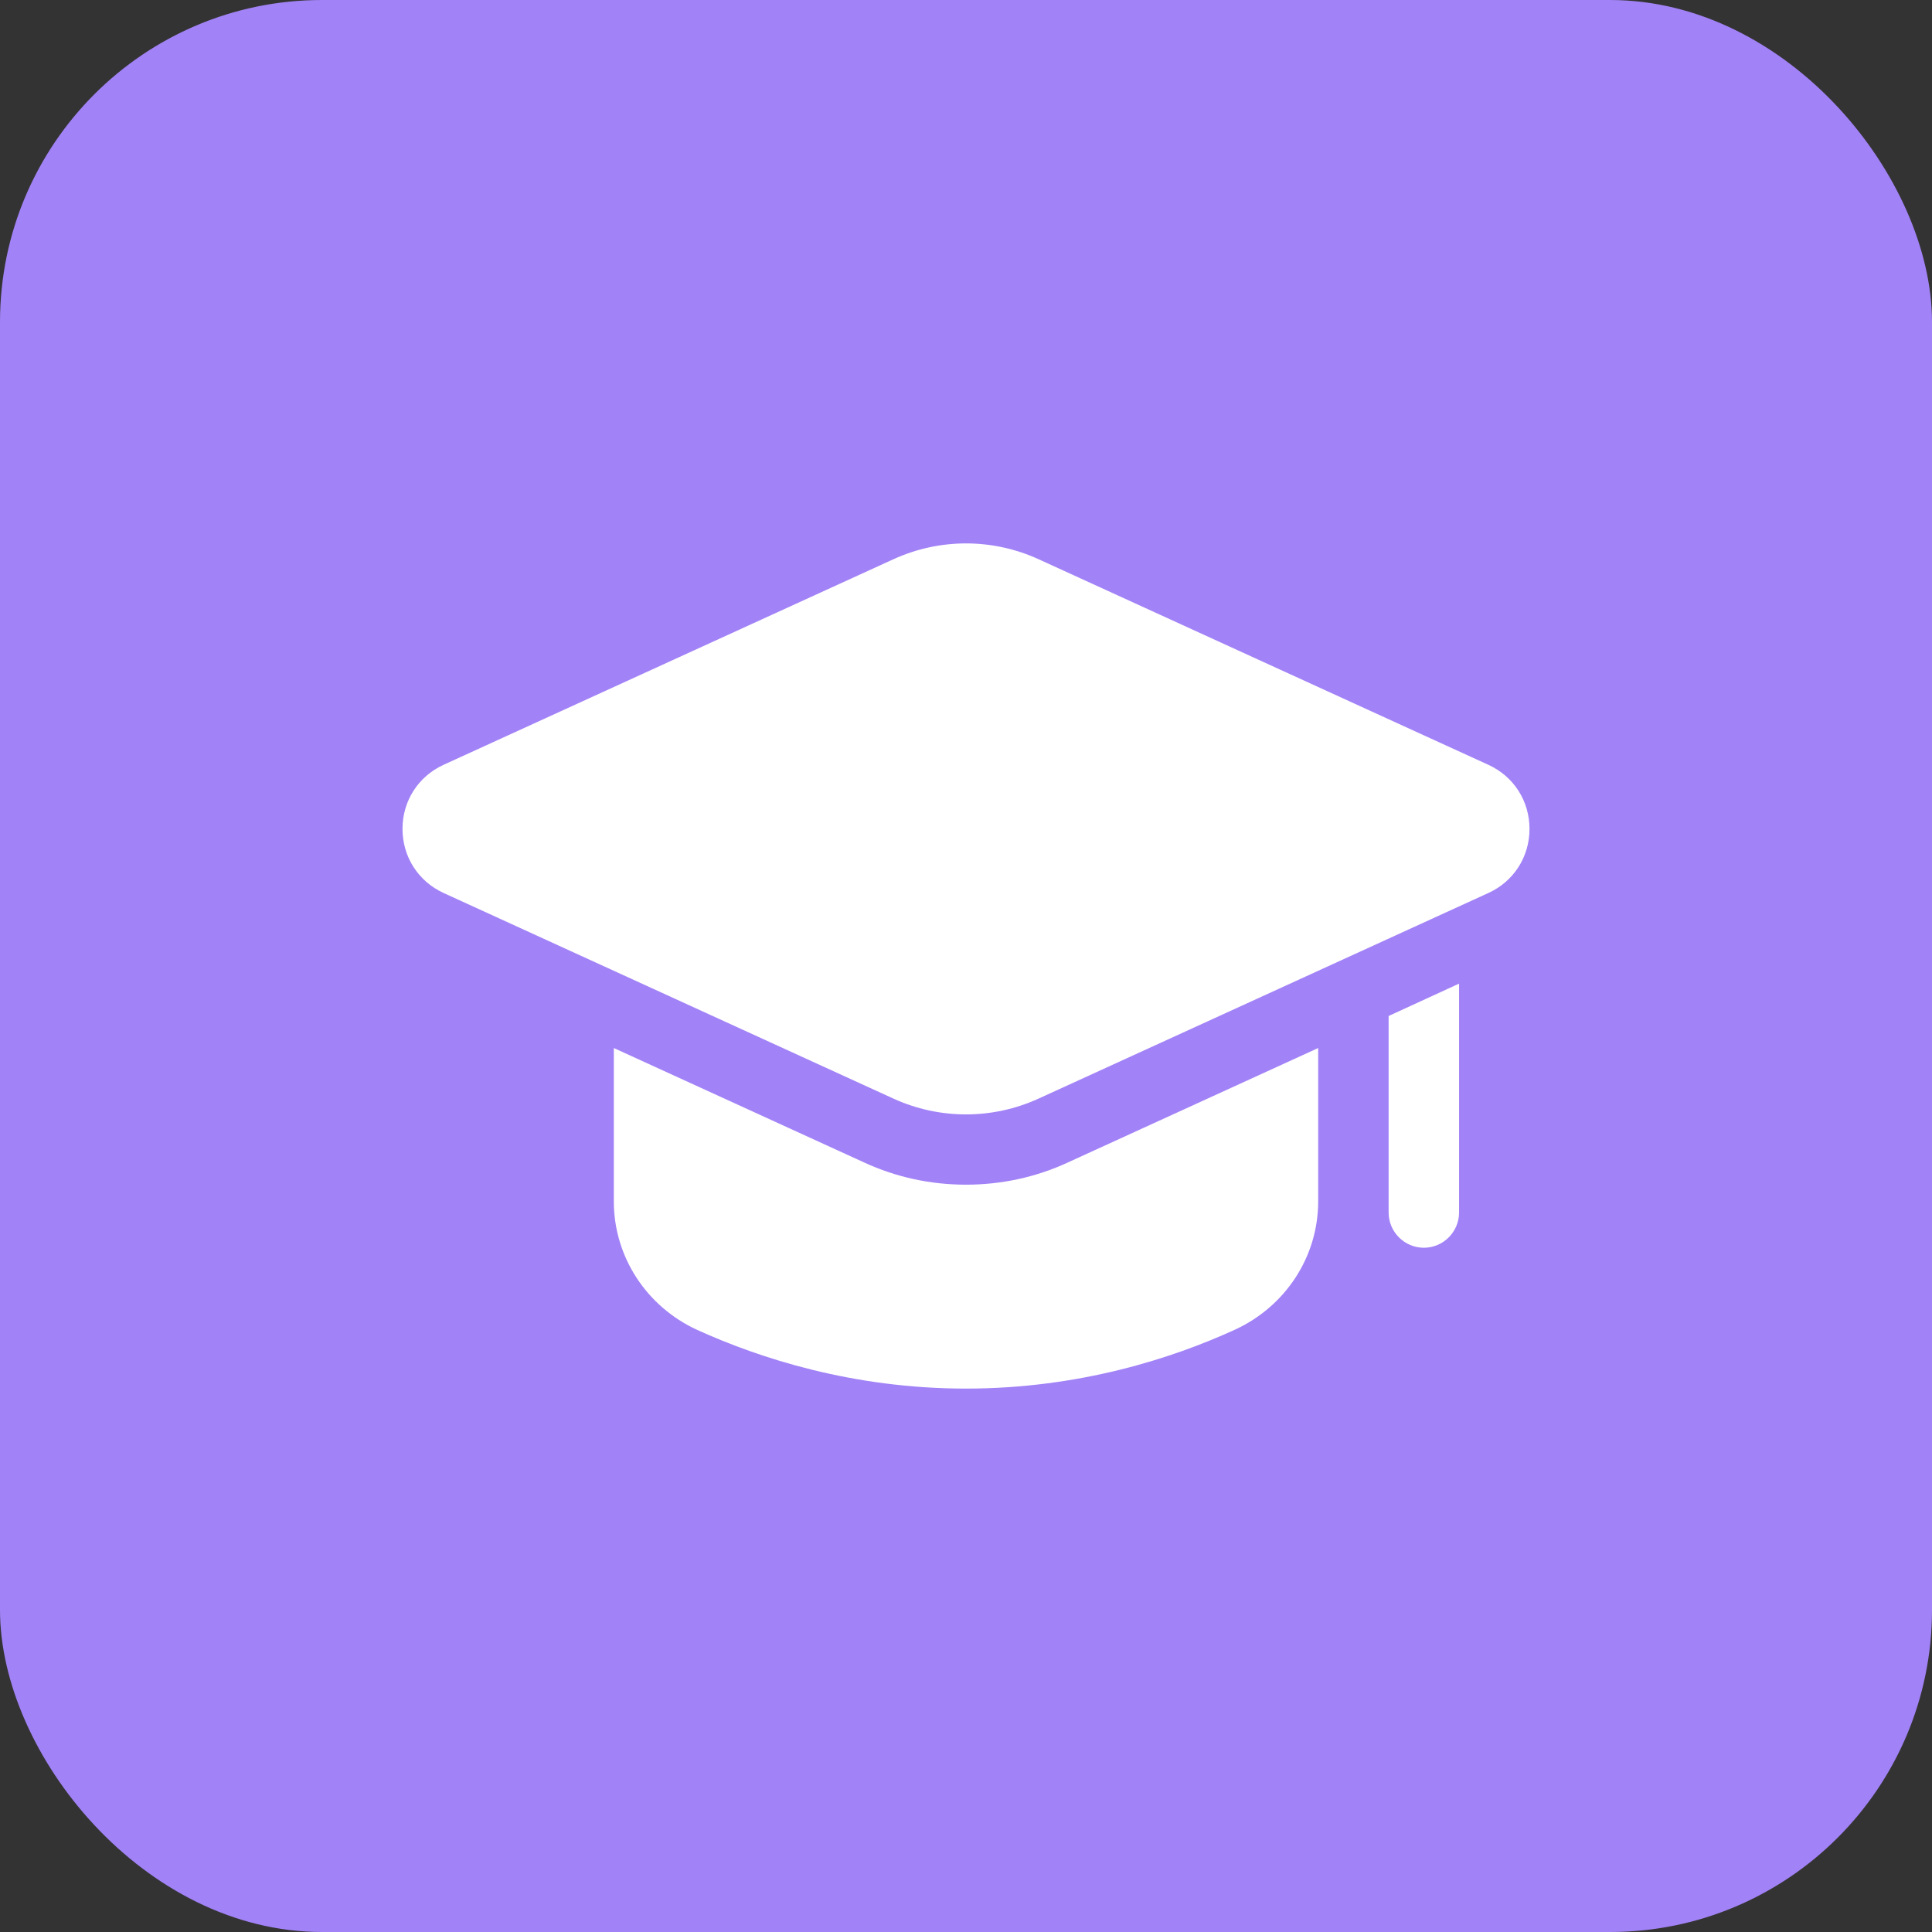 <svg width="48" height="48" viewBox="0 0 48 48" fill="none" xmlns="http://www.w3.org/2000/svg">
<rect x="0" y="0" width="48" height="48" fill="#333333" stroke="none"/>
<rect width="48" height="48" rx="8" fill="#A282F7"/>
<path d="M32.75 26.038V29.845C32.75 31.227 31.936 32.461 30.676 33.038C29.145 33.738 26.826 34.499 24 34.499C21.174 34.499 18.855 33.738 17.315 33.038C16.064 32.461 15.25 31.227 15.25 29.845V26.038L21.471 28.882C22.267 29.25 23.125 29.433 24 29.433C24.875 29.433 25.733 29.25 26.529 28.882L32.75 26.038Z" fill="white"/>
<path d="M36.25 24.438V30.125C36.25 30.606 35.856 31 35.375 31C34.894 31 34.5 30.606 34.5 30.125V25.242L36.25 24.438Z" fill="white"/>
<path d="M22.196 27.294C22.769 27.556 23.384 27.687 24 27.687C24.616 27.687 25.23 27.556 25.804 27.294L36.979 22.186C37.609 21.898 38 21.288 38 20.594C38 19.9 37.609 19.29 36.979 19.002L25.804 13.894C24.657 13.37 23.344 13.37 22.197 13.894L11.021 19.001C10.391 19.29 10 19.899 10 20.593C10 21.287 10.391 21.897 11.021 22.186L22.196 27.294Z" fill="white"/>
</svg>
